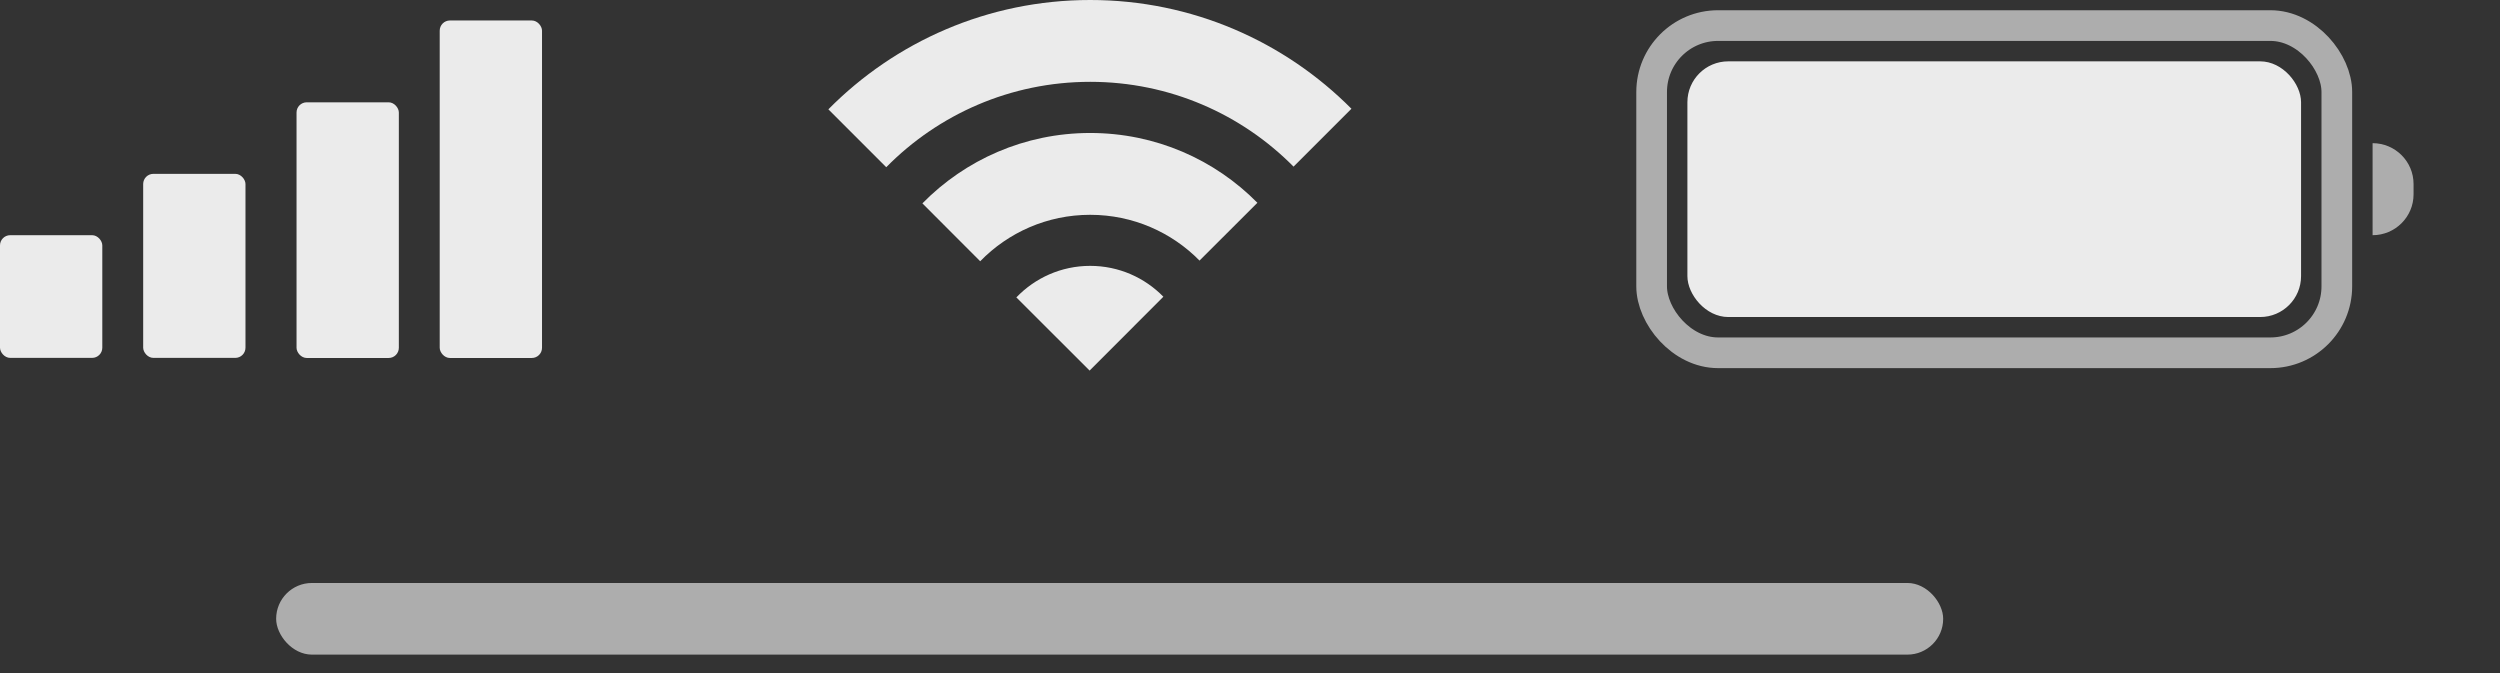 <?xml version="1.0" encoding="utf-8"?>
<svg xmlns="http://www.w3.org/2000/svg" fill="none" height="100%" overflow="visible" preserveAspectRatio="none" style="display: block;" viewBox="0 0 26 7" width="100%">
<rect x="0" y="0" width="26" height="7" fill="#333333" stroke="none"/>
<g id="system-ui-right">
<g id="cell" opacity="0.9">
<rect fill="white" height="1.276" id="Rectangle 81" rx="0.106" width="1.064" x="-0" y="2.446"/>
<rect fill="white" height="1.914" id="Rectangle 82" rx="0.106" width="1.064" x="1.489" y="1.808"/>
<rect fill="white" height="2.659" id="Rectangle 83" rx="0.106" width="1.064" x="3.084" y="1.064"/>
<rect fill="white" height="3.51" id="Rectangle 84" rx="0.106" width="1.064" x="4.573" y="0.213"/>
</g>
<g id="Intersect" opacity="0.9">
<path d="M14.055 1.131C13.361 0.433 12.4 0 11.338 0C10.273 0 9.309 0.435 8.615 1.137L9.217 1.739C9.757 1.191 10.508 0.851 11.338 0.851C12.165 0.851 12.914 1.188 13.453 1.733L14.055 1.131Z" fill="white"/>
<path d="M13.077 2.109C12.634 1.66 12.018 1.383 11.338 1.383C10.655 1.383 10.037 1.663 9.593 2.115L10.194 2.717C10.484 2.419 10.889 2.234 11.338 2.234C11.783 2.234 12.186 2.416 12.475 2.71L13.077 2.109Z" fill="white"/>
<path d="M12.099 3.086C11.906 2.888 11.636 2.765 11.338 2.765C11.036 2.765 10.764 2.891 10.57 3.093L11.332 3.854L12.099 3.086Z" fill="white"/>
</g>
<g id="Frame 26">
<rect height="3.403" id="Rectangle 87" opacity="0.6" rx="0.691" stroke="white" stroke-width="0.319" width="7.126" x="17.177" y="0.266"/>
<rect fill="white" height="2.659" id="Rectangle 88" opacity="0.9" rx="0.425" width="6.382" x="17.549" y="0.638"/>
<path d="M24.675 1.489V1.489C24.91 1.489 25.101 1.679 25.101 1.914V2.021C25.101 2.256 24.91 2.446 24.675 2.446V2.446V1.489Z" fill="white" id="Rectangle 89" opacity="0.6"/>
</g>
<rect fill="white" height="0.745" id="Rectangle 90" opacity="0.6" rx="0.372" width="17.337" x="2.872" y="6.063"/>
</g>
</svg>